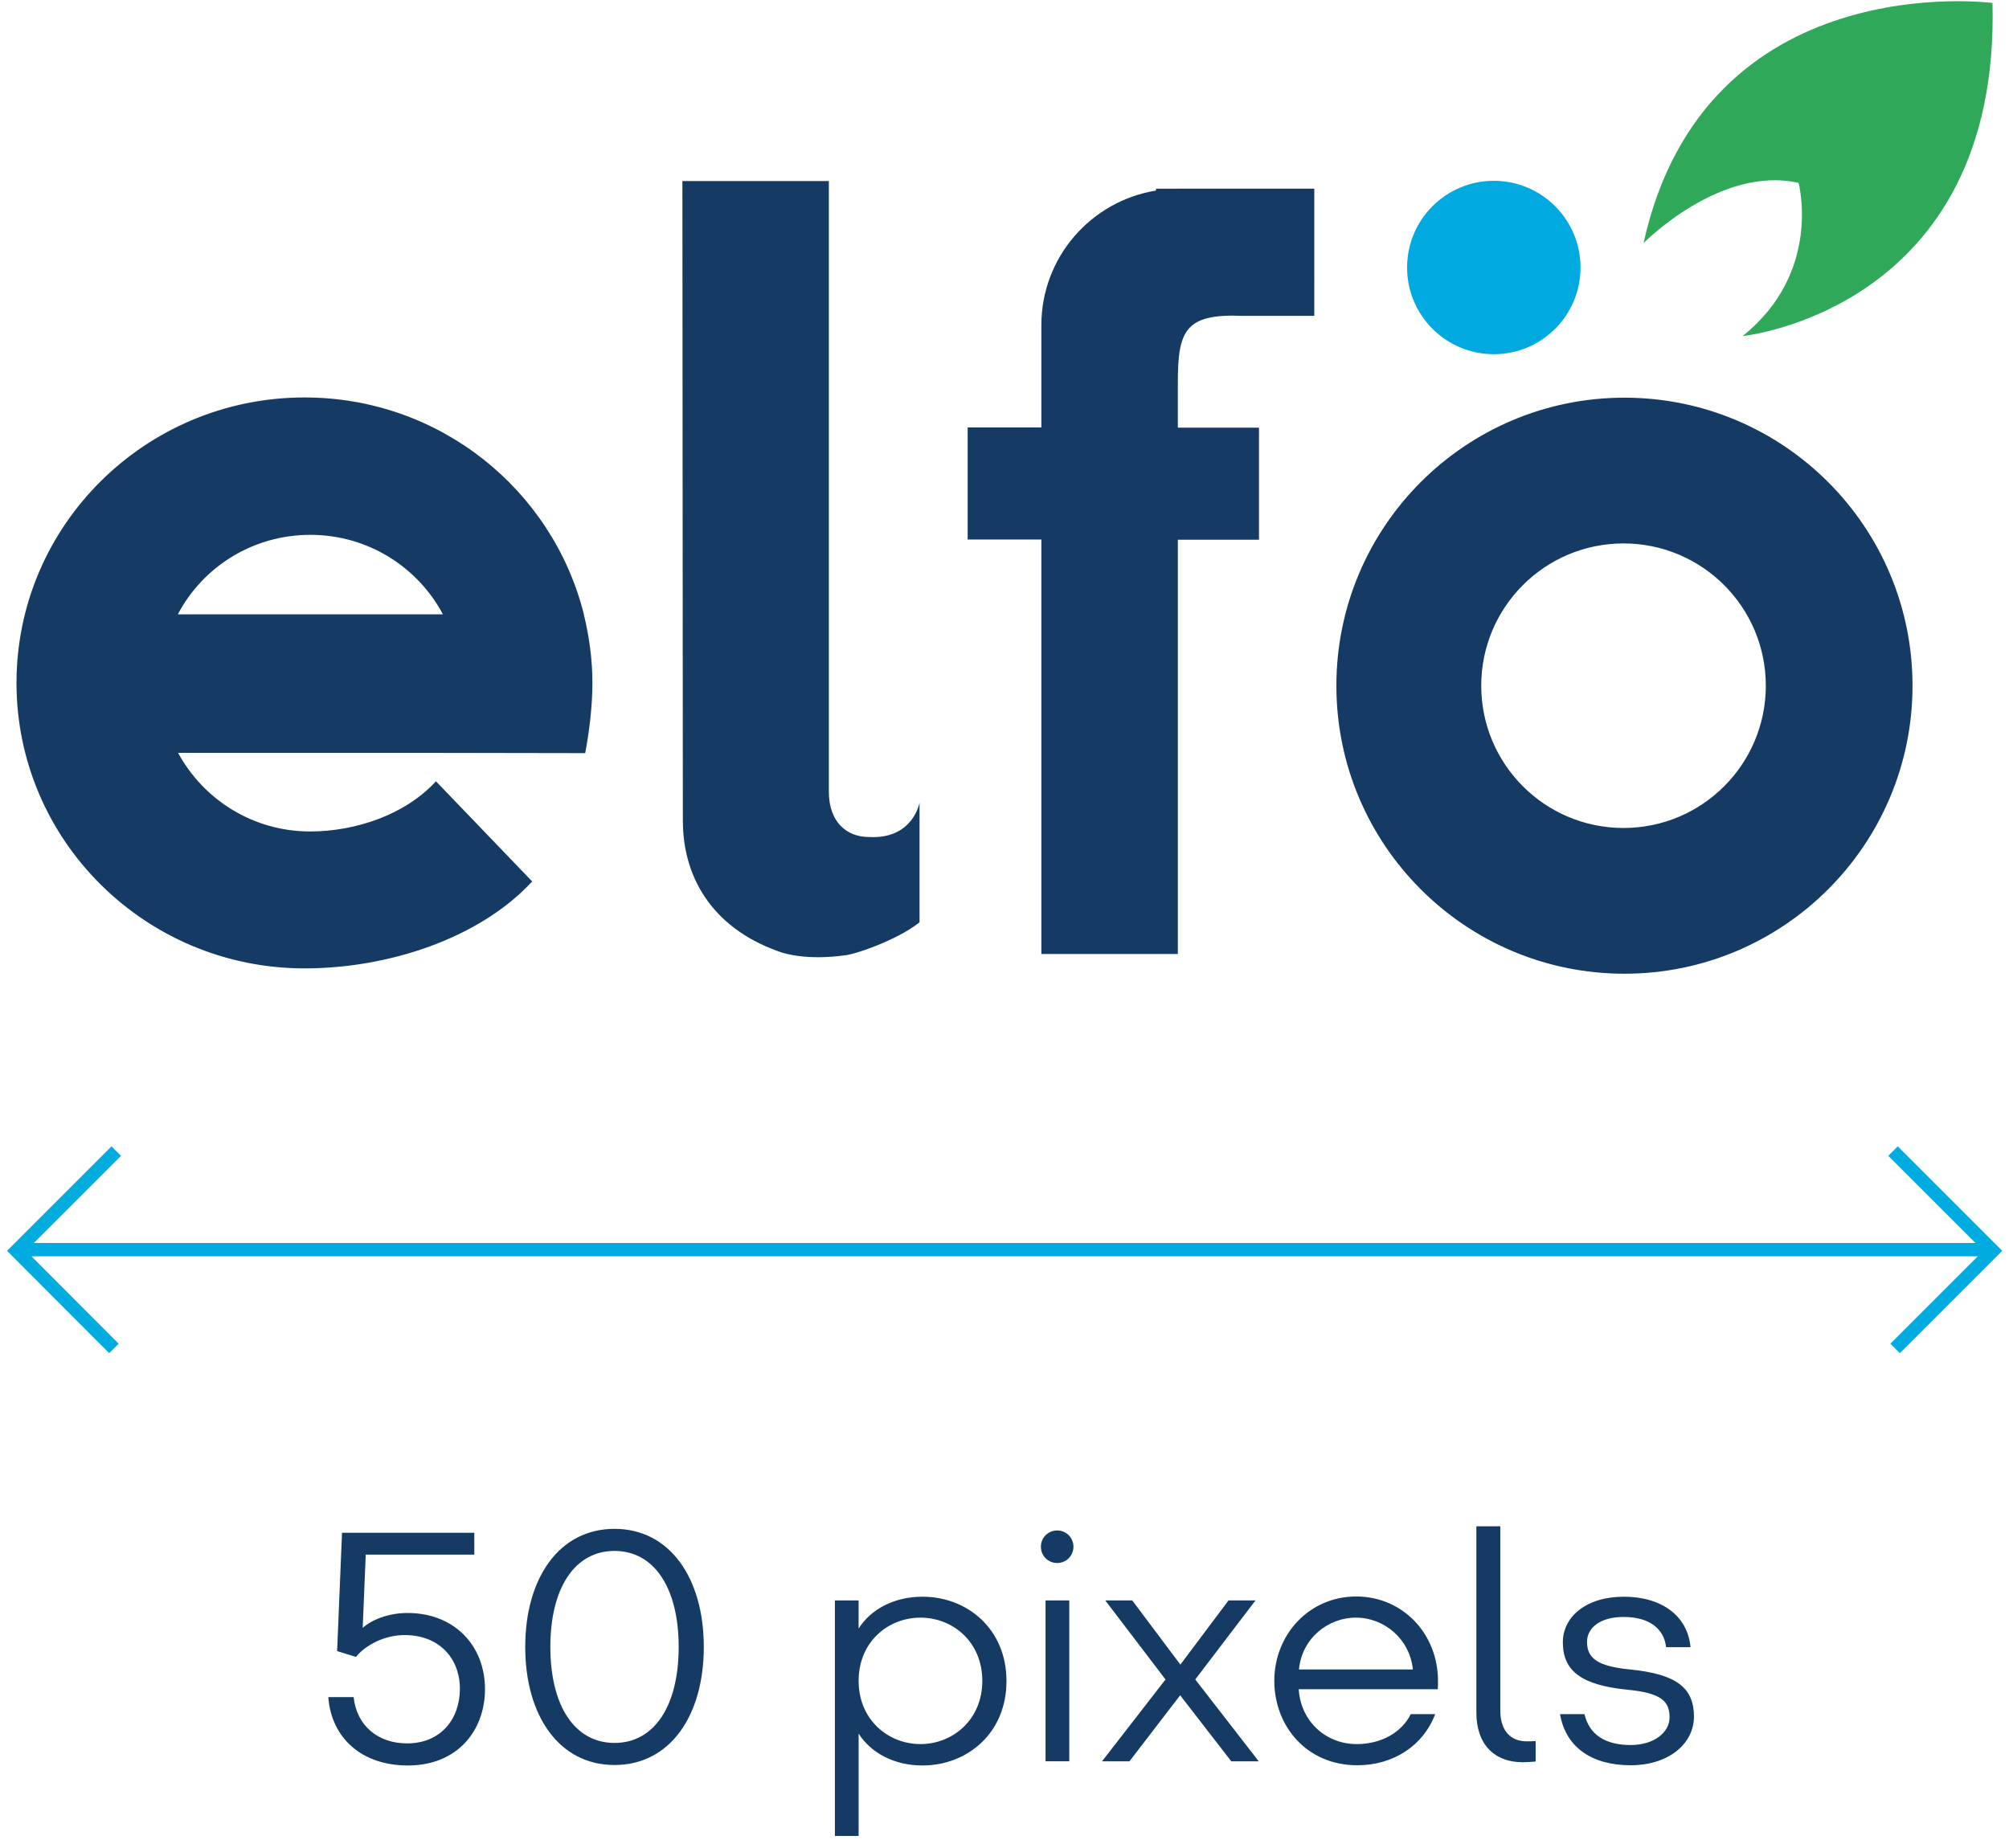<svg xmlns="http://www.w3.org/2000/svg" width="150" height="138" fill="none" viewBox="0 0 150 138">
    <g clip-path="url(#clip0)">
        <path fill="#153A63" fill-rule="evenodd" d="M32.55 58.34c-2.292 2.517-6.042 3.75-9.392 3.75-4.27 0-7.968-2.379-9.86-5.868h19.72l10.676.018c.295-1.563.538-3.472.538-5.243 0-1.77-.243-3.472-.642-5.12v-.018C41.263 36.572 32.827 29.68 22.74 29.68c-11.873 0-21.508 9.548-21.508 21.317 0 11.77 9.635 21.317 21.508 21.317 6.267 0 13.072-2.24 16.995-6.492l-7.187-7.482zm-9.375-18.4c4.305 0 8.02 2.412 9.895 5.936H13.28c1.858-3.541 5.59-5.937 9.895-5.937zM121.288 29.697c-11.873 0-21.508 9.635-21.508 21.508 0 11.874 9.635 21.508 21.508 21.508 11.874 0 21.508-9.634 21.508-21.508 0-11.873-9.634-21.508-21.508-21.508zm-.069 32.132c-5.868 0-10.624-4.756-10.624-10.624 0-5.867 4.756-10.624 10.624-10.624 5.867 0 10.624 4.757 10.624 10.624 0 5.868-4.757 10.624-10.624 10.624zM58.432 71.15c-4.93-1.631-7.447-5.311-7.447-9.877L50.95 13.52h10.936V59.12c0 2.24 1.302 3.385 3.004 3.385 3.298.173 3.766-2.57 3.766-2.57v8.94c-1.753 1.39-4.999 2.448-5.607 2.466-.017 0-2.5.416-4.617-.191zM87.943 14.091H86.31v.14c-4.843.78-8.558 4.981-8.558 10.05v7.638H72.25v8.367h5.503V71.238h10.19V40.303H94v-8.368h-6.058v-3.332c0-3.889.52-5.19 4.808-5.017h5.381V14.09h-10.19z" clip-rule="evenodd"/>
        <path fill="#00AAE0" fill-rule="evenodd" d="M105.059 19.976c0-3.576 2.899-6.474 6.475-6.474 3.576 0 6.474 2.898 6.474 6.474s-2.898 6.475-6.474 6.475-6.475-2.899-6.475-6.475z" clip-rule="evenodd"/>
        <path fill="#2FA959" fill-rule="evenodd" d="M130.108 25.097s19.234-1.944 18.661-24.875c0 0-21.456-2.847-26.056 17.931 0 0 5.728-5.832 11.578-4.495 0 .017 1.788 6.665-4.183 11.44z" clip-rule="evenodd"/>
        <path fill="#153A63" d="M25.536 114.461h9.877v1.632h-8.106l-.226 5.468c.677-.607 1.927-1.111 3.35-1.111 3.472 0 5.78 2.413 5.78 5.694 0 3.038-2.013 5.694-5.762 5.694-3.472 0-5.712-2.083-5.937-5.104h1.892c.226 2.135 1.823 3.455 3.992 3.455 2.5 0 3.941-1.806 3.941-4.08 0-2.239-1.51-4.01-4.132-4.01-1.527 0-2.95.782-3.627 1.632l-1.407-.434.365-8.836zM52.548 122.985c0 5.156-2.535 8.818-6.666 8.818-4.132 0-6.666-3.68-6.666-8.818s2.534-8.818 6.666-8.818c4.131 0 6.666 3.68 6.666 8.818zm-1.875 0c0-4.375-1.806-7.169-4.791-7.169-2.986 0-4.791 2.794-4.791 7.169 0 4.374 1.805 7.169 4.79 7.169 2.986 0 4.792-2.777 4.792-7.169zM64.108 121.614c.92-1.459 2.673-2.379 4.773-2.379 3.316 0 6.267 2.379 6.267 6.302 0 3.923-2.968 6.301-6.267 6.301-2.1 0-3.836-.92-4.773-2.378v7.638h-1.771v-17.585h1.77v2.101zm4.617-.816c-2.413 0-4.617 1.805-4.617 4.721 0 2.917 2.221 4.722 4.617 4.722s4.618-1.805 4.618-4.722c0-2.916-2.205-4.721-4.618-4.721zM78.933 114.288c.677 0 1.215.538 1.215 1.215s-.538 1.215-1.215 1.215-1.215-.538-1.215-1.215.538-1.215 1.215-1.215zm.903 5.225h-1.771v12.013h1.77v-12.013zM84.33 131.526h-2.048l4.74-6.111-4.497-5.902h2.014l3.593 4.791 3.594-4.791h2.013l-4.496 5.902 4.74 6.111h-2.05l-3.818-4.93-3.784 4.93zM96.968 126.162c.174 2.465 2.1 4.079 4.323 4.079 1.822 0 3.35-.85 4.044-2.239h1.823c-.903 2.378-3.142 3.819-5.815 3.819-3.837 0-6.198-2.986-6.198-6.301 0-3.472 2.622-6.302 6.111-6.302 3.506 0 6.11 2.812 6.11 6.302 0 .225 0 .468-.017.625h-10.38v.017zm8.524-1.493c-.226-2.257-2.118-3.871-4.253-3.871-2.136 0-4.045 1.597-4.253 3.871h8.506zM110.249 113.976h1.77v13.765c0 1.528.799 2.292 1.962 2.292.139 0 .469 0 .677-.018v1.528c-.243.017-.66.052-.972.052-2.066 0-3.455-1.284-3.455-3.715v-13.904h.018zM121.758 131.821c-2.899 0-4.861-1.337-5.278-3.819h1.823c.365 1.562 1.58 2.308 3.455 2.308 1.753 0 2.899-.954 2.899-2.065 0-1.198-.608-1.823-3.16-2.066-3.437-.347-4.808-1.406-4.808-3.541 0-1.927 1.77-3.403 4.548-3.403 2.847 0 4.774 1.441 4.982 3.767h-1.823c-.139-1.336-1.215-2.256-3.159-2.256-1.84 0-2.743.868-2.743 1.857 0 1.198.729 1.823 3.212 2.066 3.506.347 4.773 1.388 4.773 3.541-.034 2.1-1.996 3.611-4.721 3.611z"/>
        <path stroke="#00ABE0" stroke-miterlimit="10" d="M1.233 93.318h147.553M8.68 85.958l-7.447 7.447 7.274 7.291M141.34 85.958l7.447 7.447-7.291 7.291"/>
    </g>
    <defs>
        <clipPath id="clip0">
            <path fill="#fff" d="M0 0H150V136.981H0z" transform="translate(0 .1)"/>
        </clipPath>
    </defs>
</svg>
